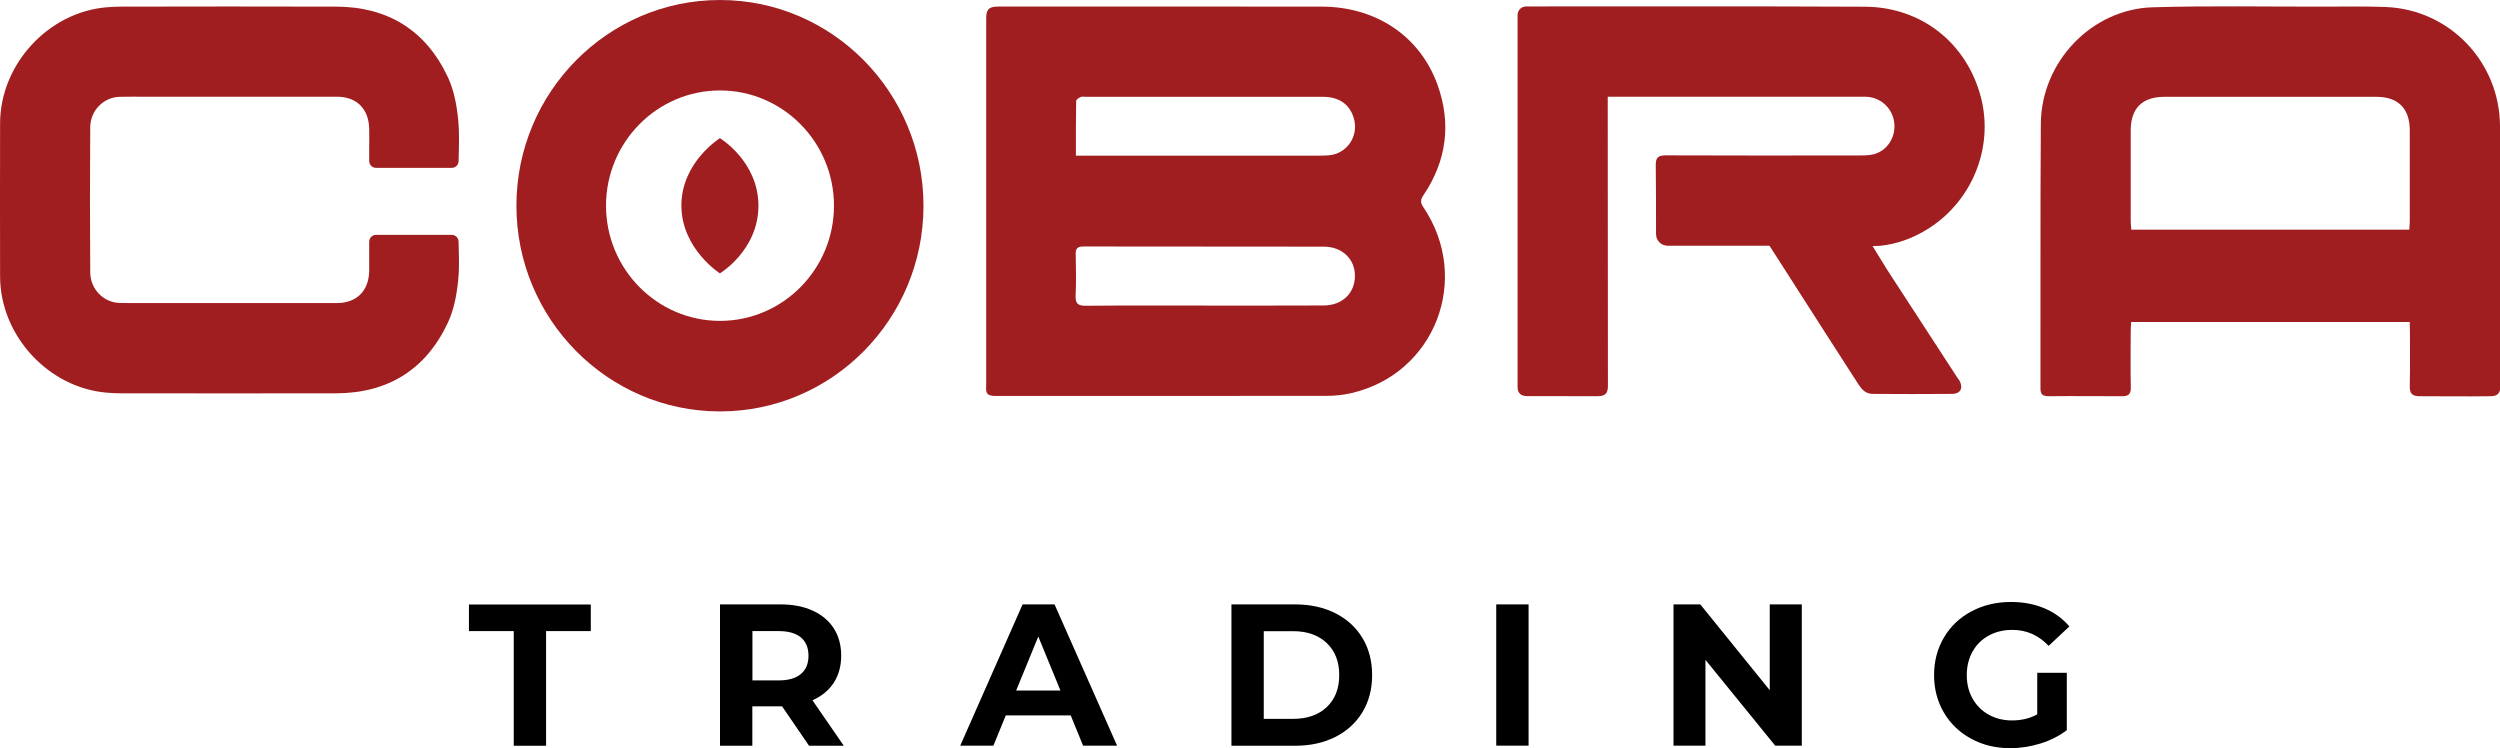 <svg  width="137" height="41" viewBox="0 0 137 41" fill="none" xmlns="http://www.w3.org/2000/svg" class="lazyloaded"><g clip-path="url(#clip0)"><path d="M39.451 7.572C39.451 7.572 37.34 8.887 37.34 11.26C37.34 13.634 39.451 14.98 39.451 14.98C39.451 14.98 41.562 13.711 41.562 11.276C41.562 8.841 39.451 7.572 39.451 7.572Z" fill="#A01D20"></path><path d="M54.125 21.59C54.003 21.467 54.044 21.211 54.044 21.007C54.044 14.351 54.044 7.695 54.044 1.039C54.044 0.604 54.105 0.358 54.702 0.358C60.609 0.358 66.521 0.353 72.428 0.363C75.414 0.368 77.824 1.99 78.78 4.656C79.54 6.784 79.271 8.815 78.011 10.688C77.844 10.933 77.824 11.092 77.996 11.348C80.653 15.282 78.639 20.49 74.048 21.544C73.623 21.641 73.177 21.692 72.737 21.692C66.673 21.702 60.604 21.697 54.54 21.697C54.398 21.702 54.211 21.677 54.125 21.59ZM58.959 8.529C59.217 8.529 59.419 8.529 59.617 8.529C63.681 8.529 67.746 8.529 71.81 8.529C72.139 8.529 72.474 8.539 72.802 8.513C73.82 8.436 74.483 7.449 74.184 6.462C73.957 5.71 73.374 5.305 72.489 5.305C68.156 5.305 63.823 5.305 59.495 5.305C59.399 5.305 59.293 5.28 59.217 5.316C59.121 5.362 58.974 5.454 58.974 5.531C58.954 6.508 58.959 7.49 58.959 8.529ZM66.02 16.745C68.191 16.745 70.368 16.75 72.539 16.74C73.562 16.735 74.25 16.064 74.25 15.113C74.255 14.202 73.552 13.517 72.549 13.517C68.156 13.507 63.762 13.517 59.369 13.507C59.025 13.507 58.938 13.634 58.949 13.957C58.964 14.704 58.979 15.451 58.944 16.192C58.923 16.637 59.075 16.76 59.5 16.755C61.672 16.735 63.848 16.745 66.02 16.745Z" fill="#A01D20"></path><path d="M132.055 17.645C126.948 17.645 121.896 17.645 116.789 17.645C116.779 17.819 116.763 17.988 116.763 18.157C116.758 19.191 116.748 20.224 116.768 21.257C116.774 21.621 116.601 21.713 116.308 21.713C114.966 21.713 113.63 21.697 112.289 21.713C111.889 21.713 111.818 21.58 111.818 21.268C111.828 16.438 111.803 11.603 111.838 6.774C111.864 3.392 114.617 0.497 117.968 0.399C121.086 0.307 124.209 0.369 127.332 0.363C128.466 0.363 129.605 0.338 130.739 0.384C134.241 0.522 136.995 3.402 137 6.932C137.01 11.685 137 16.438 137.015 21.186C137.015 21.58 136.833 21.713 136.474 21.713C135.153 21.733 133.877 21.713 132.596 21.713C132.176 21.713 132.045 21.554 132.055 21.14C132.08 20.157 132.065 19.17 132.065 18.183C132.055 18.019 132.055 17.845 132.055 17.645ZM132.03 12.586C132.04 12.402 132.055 12.263 132.055 12.125C132.055 10.457 132.06 8.79 132.055 7.122C132.05 5.945 131.412 5.306 130.233 5.306C126.36 5.306 122.483 5.306 118.611 5.306C117.396 5.306 116.768 5.93 116.763 7.142C116.758 8.81 116.763 10.478 116.763 12.146C116.763 12.284 116.784 12.422 116.794 12.586C121.876 12.586 126.922 12.586 132.03 12.586Z" fill="#A01D20"></path><path d="M24.762 12.872H20.601C20.399 12.872 20.232 13.041 20.232 13.245C20.232 13.465 20.232 13.685 20.232 13.905C20.232 14.335 20.237 14.432 20.232 14.862C20.206 15.941 19.543 16.607 18.47 16.607C14.973 16.612 11.475 16.607 7.977 16.607C7.506 16.607 7.031 16.617 6.56 16.601C5.669 16.581 4.955 15.839 4.945 14.939C4.935 13.608 4.93 12.284 4.93 10.953C4.93 9.623 4.935 8.298 4.945 6.968C4.95 6.067 5.669 5.326 6.56 5.305C7.031 5.295 7.506 5.3 7.977 5.3C11.475 5.3 14.973 5.3 18.47 5.3C19.543 5.3 20.206 5.965 20.232 7.045C20.242 7.474 20.232 7.735 20.232 8.165C20.232 8.385 20.232 8.605 20.232 8.825C20.232 9.03 20.399 9.198 20.601 9.198H24.762C24.964 9.198 25.126 9.035 25.131 8.83C25.146 8.037 25.187 7.346 25.106 6.543C25.03 5.766 24.878 4.952 24.554 4.251C23.35 1.663 21.259 0.373 18.419 0.363C14.512 0.348 10.604 0.358 6.697 0.363C6.413 0.363 6.13 0.373 5.846 0.399C2.647 0.665 0.015 3.52 0.005 6.753C0 8.155 0 9.557 0 10.958C0 12.36 0 13.762 0.005 15.159C0.015 18.392 2.647 21.247 5.846 21.518C6.13 21.544 6.413 21.554 6.697 21.554C10.604 21.554 14.512 21.564 18.419 21.554C21.259 21.544 23.35 20.254 24.554 17.66C24.878 16.959 25.03 16.146 25.106 15.368C25.187 14.57 25.142 14.002 25.131 13.245C25.126 13.036 24.964 12.872 24.762 12.872Z" fill="#A01D20"></path><path d="M107.222 20.633C105.962 18.694 104.701 16.76 103.441 14.821C103.406 14.765 102.616 13.486 102.616 13.486L103.036 13.47C103.912 13.378 104.737 13.087 105.506 12.632C108.027 11.138 109.277 8.145 108.558 5.346C107.789 2.369 105.304 0.384 102.191 0.368C96.016 0.338 89.835 0.353 83.66 0.353C83.346 0.353 83.164 0.568 83.164 0.834C83.164 7.633 83.164 14.437 83.164 21.237C83.164 21.549 83.376 21.707 83.665 21.707C84.956 21.707 86.251 21.712 87.542 21.712C87.988 21.712 88.114 21.549 88.114 21.124C88.114 16.07 88.104 11.02 88.104 5.965C88.104 5.766 88.104 5.561 88.104 5.3C88.332 5.3 88.504 5.3 88.671 5.3C93.115 5.3 97.559 5.3 102.003 5.3C102.13 5.3 102.257 5.295 102.383 5.31C103.158 5.397 103.745 6.006 103.811 6.784C103.876 7.546 103.406 8.262 102.682 8.452C102.429 8.518 102.15 8.518 101.887 8.518C97.868 8.523 95.317 8.528 91.298 8.513C90.873 8.513 90.726 8.62 90.736 9.071C90.751 10.324 90.751 11.572 90.751 12.826C90.751 13.179 91.035 13.465 91.384 13.465H96.967C97.306 13.987 97.731 14.652 97.772 14.719C99.113 16.832 100.475 18.929 101.826 21.037C102.014 21.329 102.231 21.579 102.601 21.585C104.059 21.595 105.516 21.6 106.979 21.585C107.455 21.579 107.607 21.242 107.359 20.822C107.308 20.761 107.263 20.7 107.222 20.633Z" fill="#A01D20"></path><path d="M39.456 22.546C33.306 22.546 28.3 17.487 28.3 11.271C28.3 5.06 33.301 0 39.456 0C45.606 0 50.607 5.06 50.607 11.276C50.607 17.492 45.606 22.546 39.456 22.546ZM39.456 4.957C36.009 4.957 33.21 7.792 33.21 11.271C33.21 14.75 36.014 17.584 39.456 17.584C42.903 17.584 45.702 14.75 45.702 11.271C45.702 7.792 42.898 4.957 39.456 4.957Z" fill="#A01D20"></path><g class="logo-subtext"><path d="M28.148 34.584H25.698V33.127H32.375V34.584H29.925V40.867H28.153V34.584H28.148Z" fill="black"></path></g><g class="logo-subtext"><path d="M44.336 40.867L42.858 38.708H42.772H41.228V40.867H39.456V33.121H42.772C43.45 33.121 44.037 33.234 44.538 33.464C45.039 33.694 45.424 34.016 45.692 34.436C45.96 34.855 46.097 35.352 46.097 35.93C46.097 36.503 45.96 36.999 45.687 37.419C45.414 37.833 45.024 38.155 44.523 38.375L46.239 40.867H44.336ZM43.89 34.932C43.612 34.702 43.207 34.584 42.675 34.584H41.233V37.286H42.675C43.207 37.286 43.612 37.168 43.89 36.933C44.169 36.697 44.305 36.365 44.305 35.935C44.305 35.495 44.163 35.162 43.89 34.932Z" fill="black"></path></g><g class="logo-subtext"><path d="M58.675 39.204H55.117L54.438 40.862H52.621L56.038 33.121H57.789L61.216 40.862H59.353L58.675 39.204ZM58.113 37.843L56.898 34.881L55.684 37.843H58.113Z" fill="black"></path></g><g class="logo-subtext"><path d="M67.483 33.121H70.965C71.795 33.121 72.534 33.28 73.172 33.602C73.81 33.924 74.306 34.374 74.66 34.958C75.014 35.541 75.192 36.221 75.192 36.994C75.192 37.767 75.014 38.447 74.66 39.03C74.306 39.613 73.81 40.064 73.172 40.386C72.534 40.708 71.8 40.867 70.965 40.867H67.483V33.121ZM70.874 39.393C71.638 39.393 72.251 39.178 72.706 38.749C73.162 38.319 73.39 37.731 73.39 36.994C73.39 36.257 73.162 35.674 72.706 35.239C72.251 34.809 71.638 34.589 70.874 34.589H69.254V39.393H70.874Z" fill="black"></path></g><g class="logo-subtext"><path d="M81.994 33.121H83.766V40.862H81.994V33.121Z" fill="black"></path></g><g class="logo-subtext"><path d="M98.739 33.121V40.862H97.281L93.459 36.16V40.862H91.708V33.121H93.176L96.982 37.823V33.121H98.739Z" fill="black"></path></g><g class="logo-subtext"><path d="M111.641 36.871H113.261V40.013C112.846 40.33 112.365 40.575 111.818 40.744C111.271 40.913 110.72 41 110.168 41C109.373 41 108.66 40.831 108.022 40.483C107.389 40.141 106.888 39.665 106.529 39.056C106.169 38.447 105.987 37.762 105.987 36.994C105.987 36.227 106.169 35.541 106.529 34.932C106.888 34.324 107.389 33.848 108.032 33.505C108.675 33.162 109.399 32.988 110.198 32.988C110.872 32.988 111.479 33.101 112.026 33.331C112.572 33.561 113.033 33.894 113.402 34.329L112.264 35.393C111.717 34.81 111.054 34.518 110.284 34.518C109.793 34.518 109.363 34.62 108.984 34.83C108.604 35.035 108.31 35.326 108.098 35.705C107.885 36.084 107.779 36.513 107.779 36.999C107.779 37.48 107.885 37.905 108.098 38.283C108.31 38.662 108.604 38.954 108.979 39.163C109.353 39.373 109.783 39.48 110.264 39.48C110.775 39.48 111.236 39.368 111.641 39.148V36.871Z" fill="black"></path></g></g><defs><clipPath id="clip0"><rect width="137" height="41" fill="white"></rect></clipPath></defs></svg>
